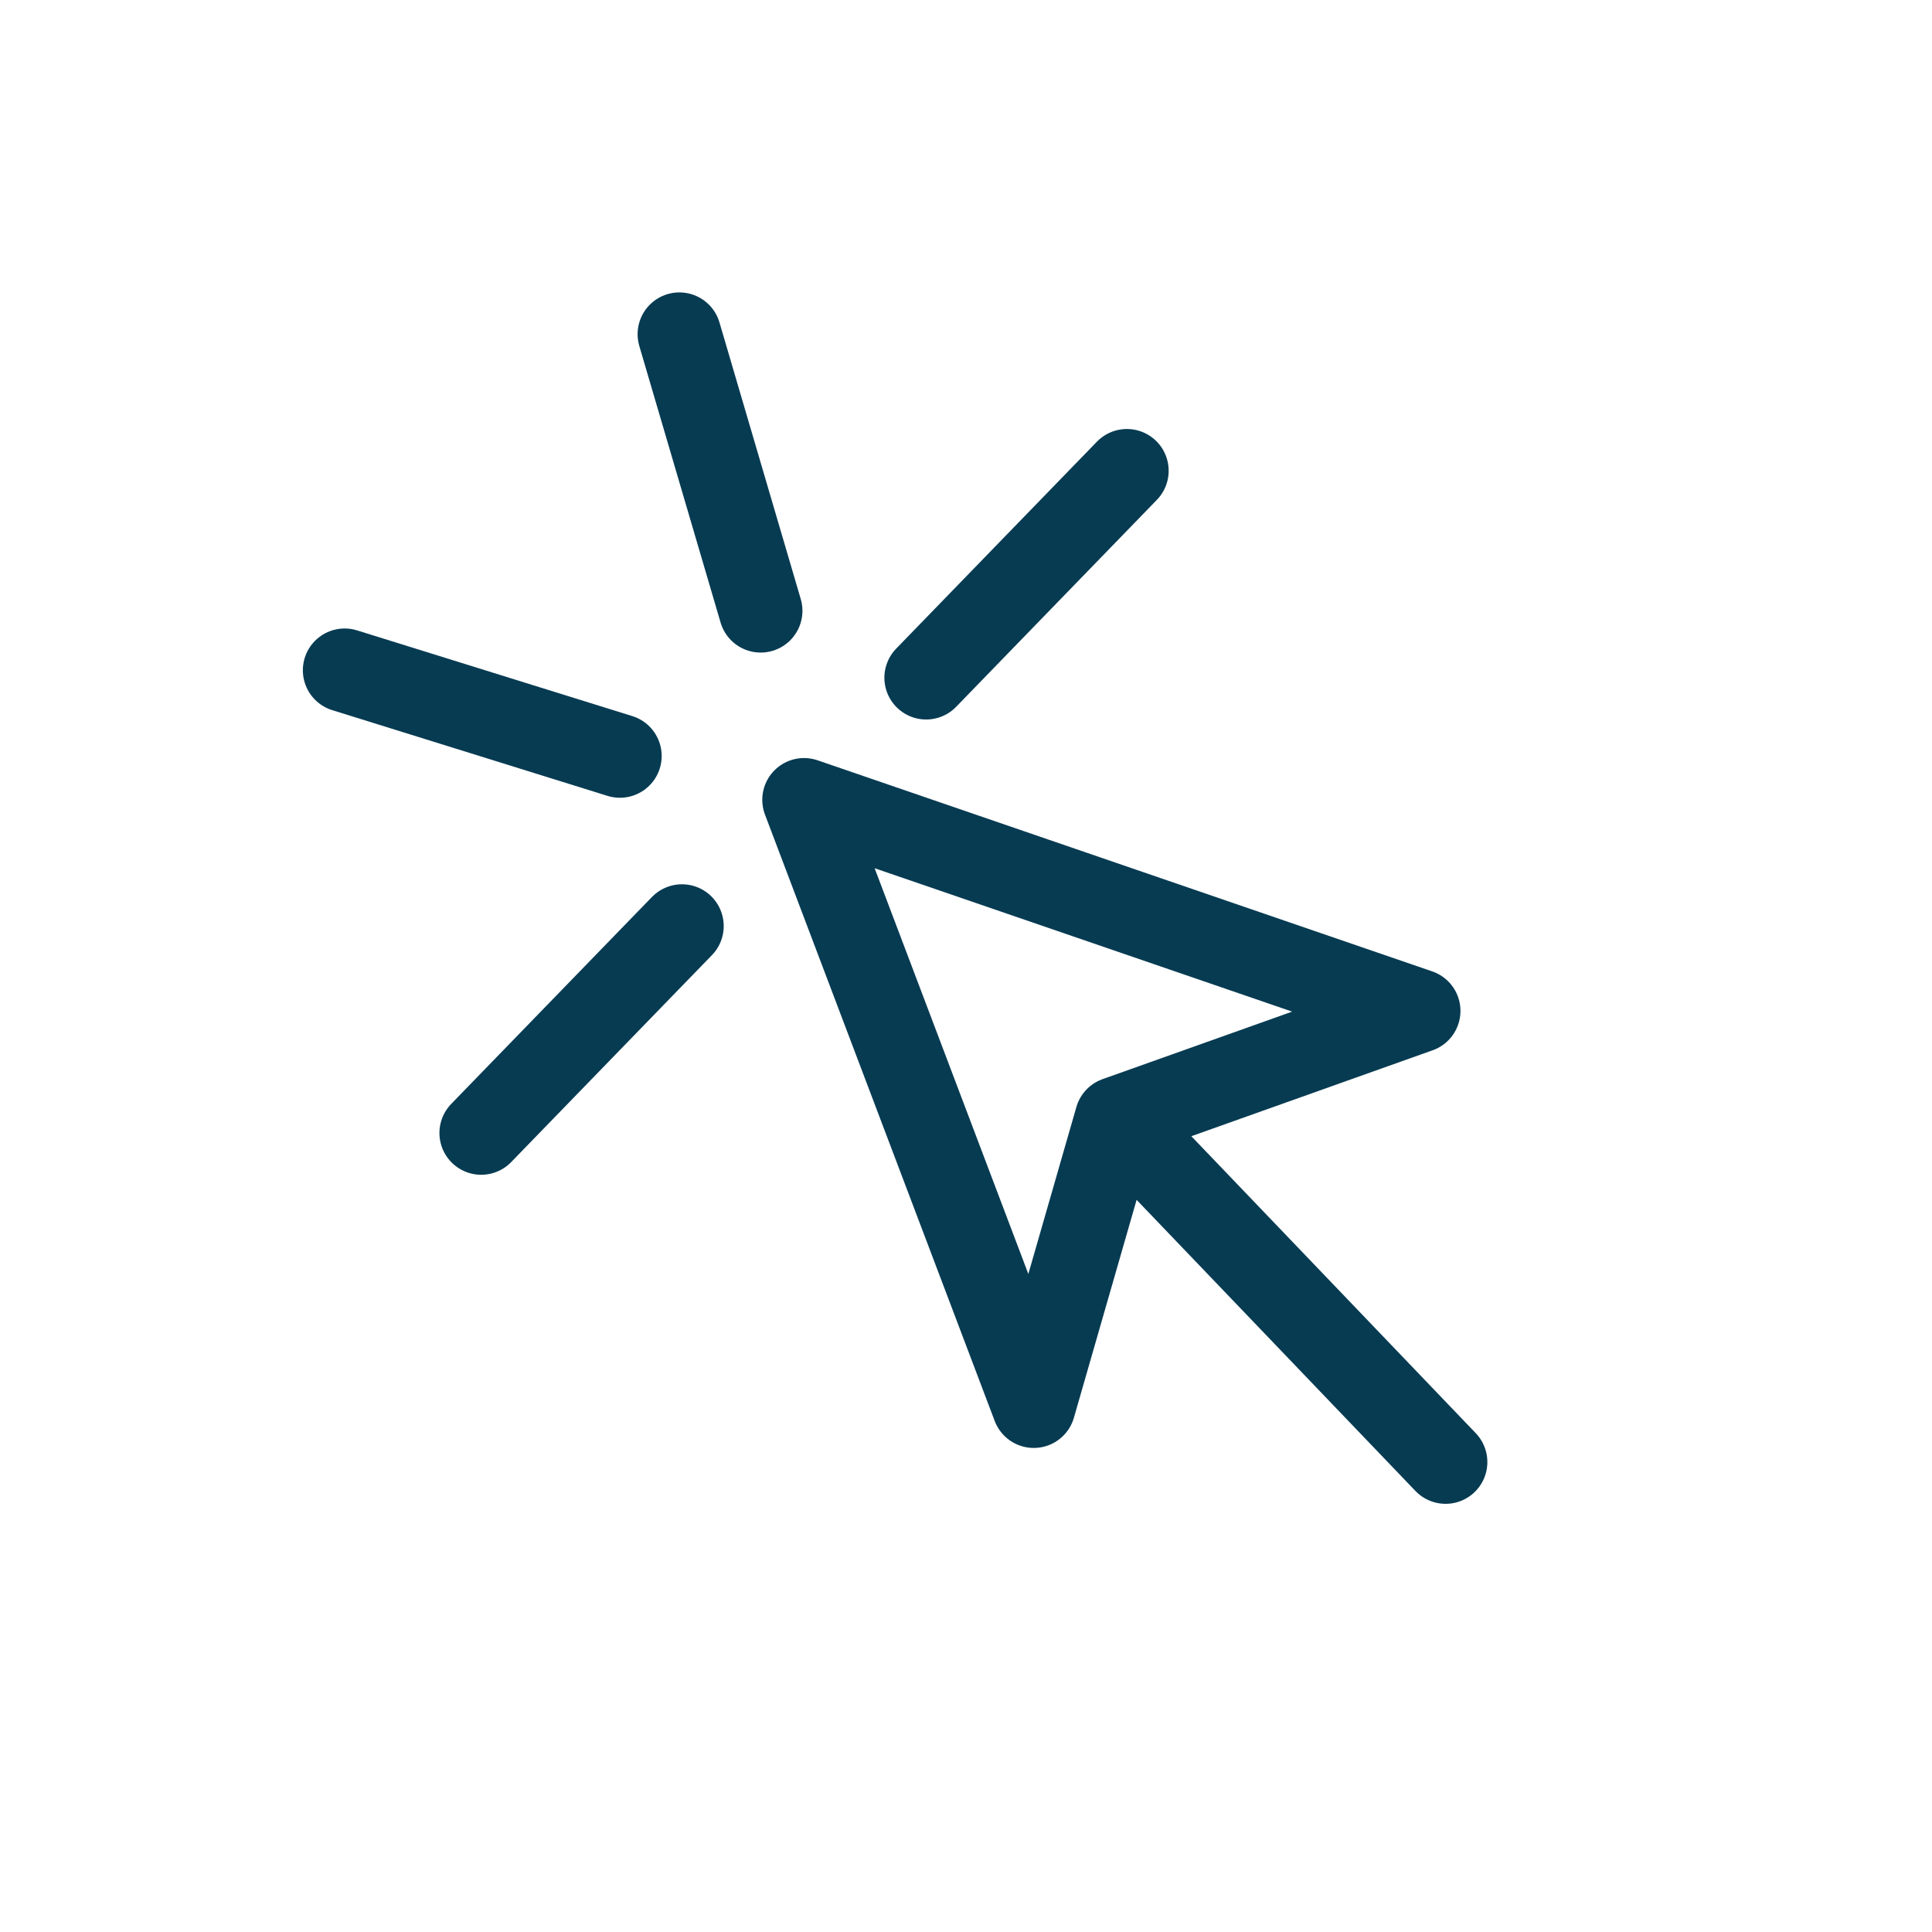 <svg width="185" height="185" viewBox="0 0 185 185" fill="none" xmlns="http://www.w3.org/2000/svg">
<path d="M106.915 107.104L135.847 96.8L76.992 76.587L98.989 134.649L106.915 107.104ZM106.915 107.104L138.423 140" stroke="#073B52" stroke-width="8" stroke-linecap="round" stroke-linejoin="round"/>
<path d="M88.684 64.896L107.906 45.079" stroke="#073B52" stroke-width="8" stroke-linecap="round" stroke-linejoin="round"/>
<path d="M72.838 58.487L65.054 32" stroke="#073B52" stroke-width="8" stroke-linecap="round" stroke-linejoin="round"/>
<path d="M59.359 72.39L33 64.181" stroke="#073B52" stroke-width="8" stroke-linecap="round" stroke-linejoin="round"/>
<path d="M46.078 108.491L65.3 88.675" stroke="#073B52" stroke-width="8" stroke-linecap="round" stroke-linejoin="round"/>
</svg>
